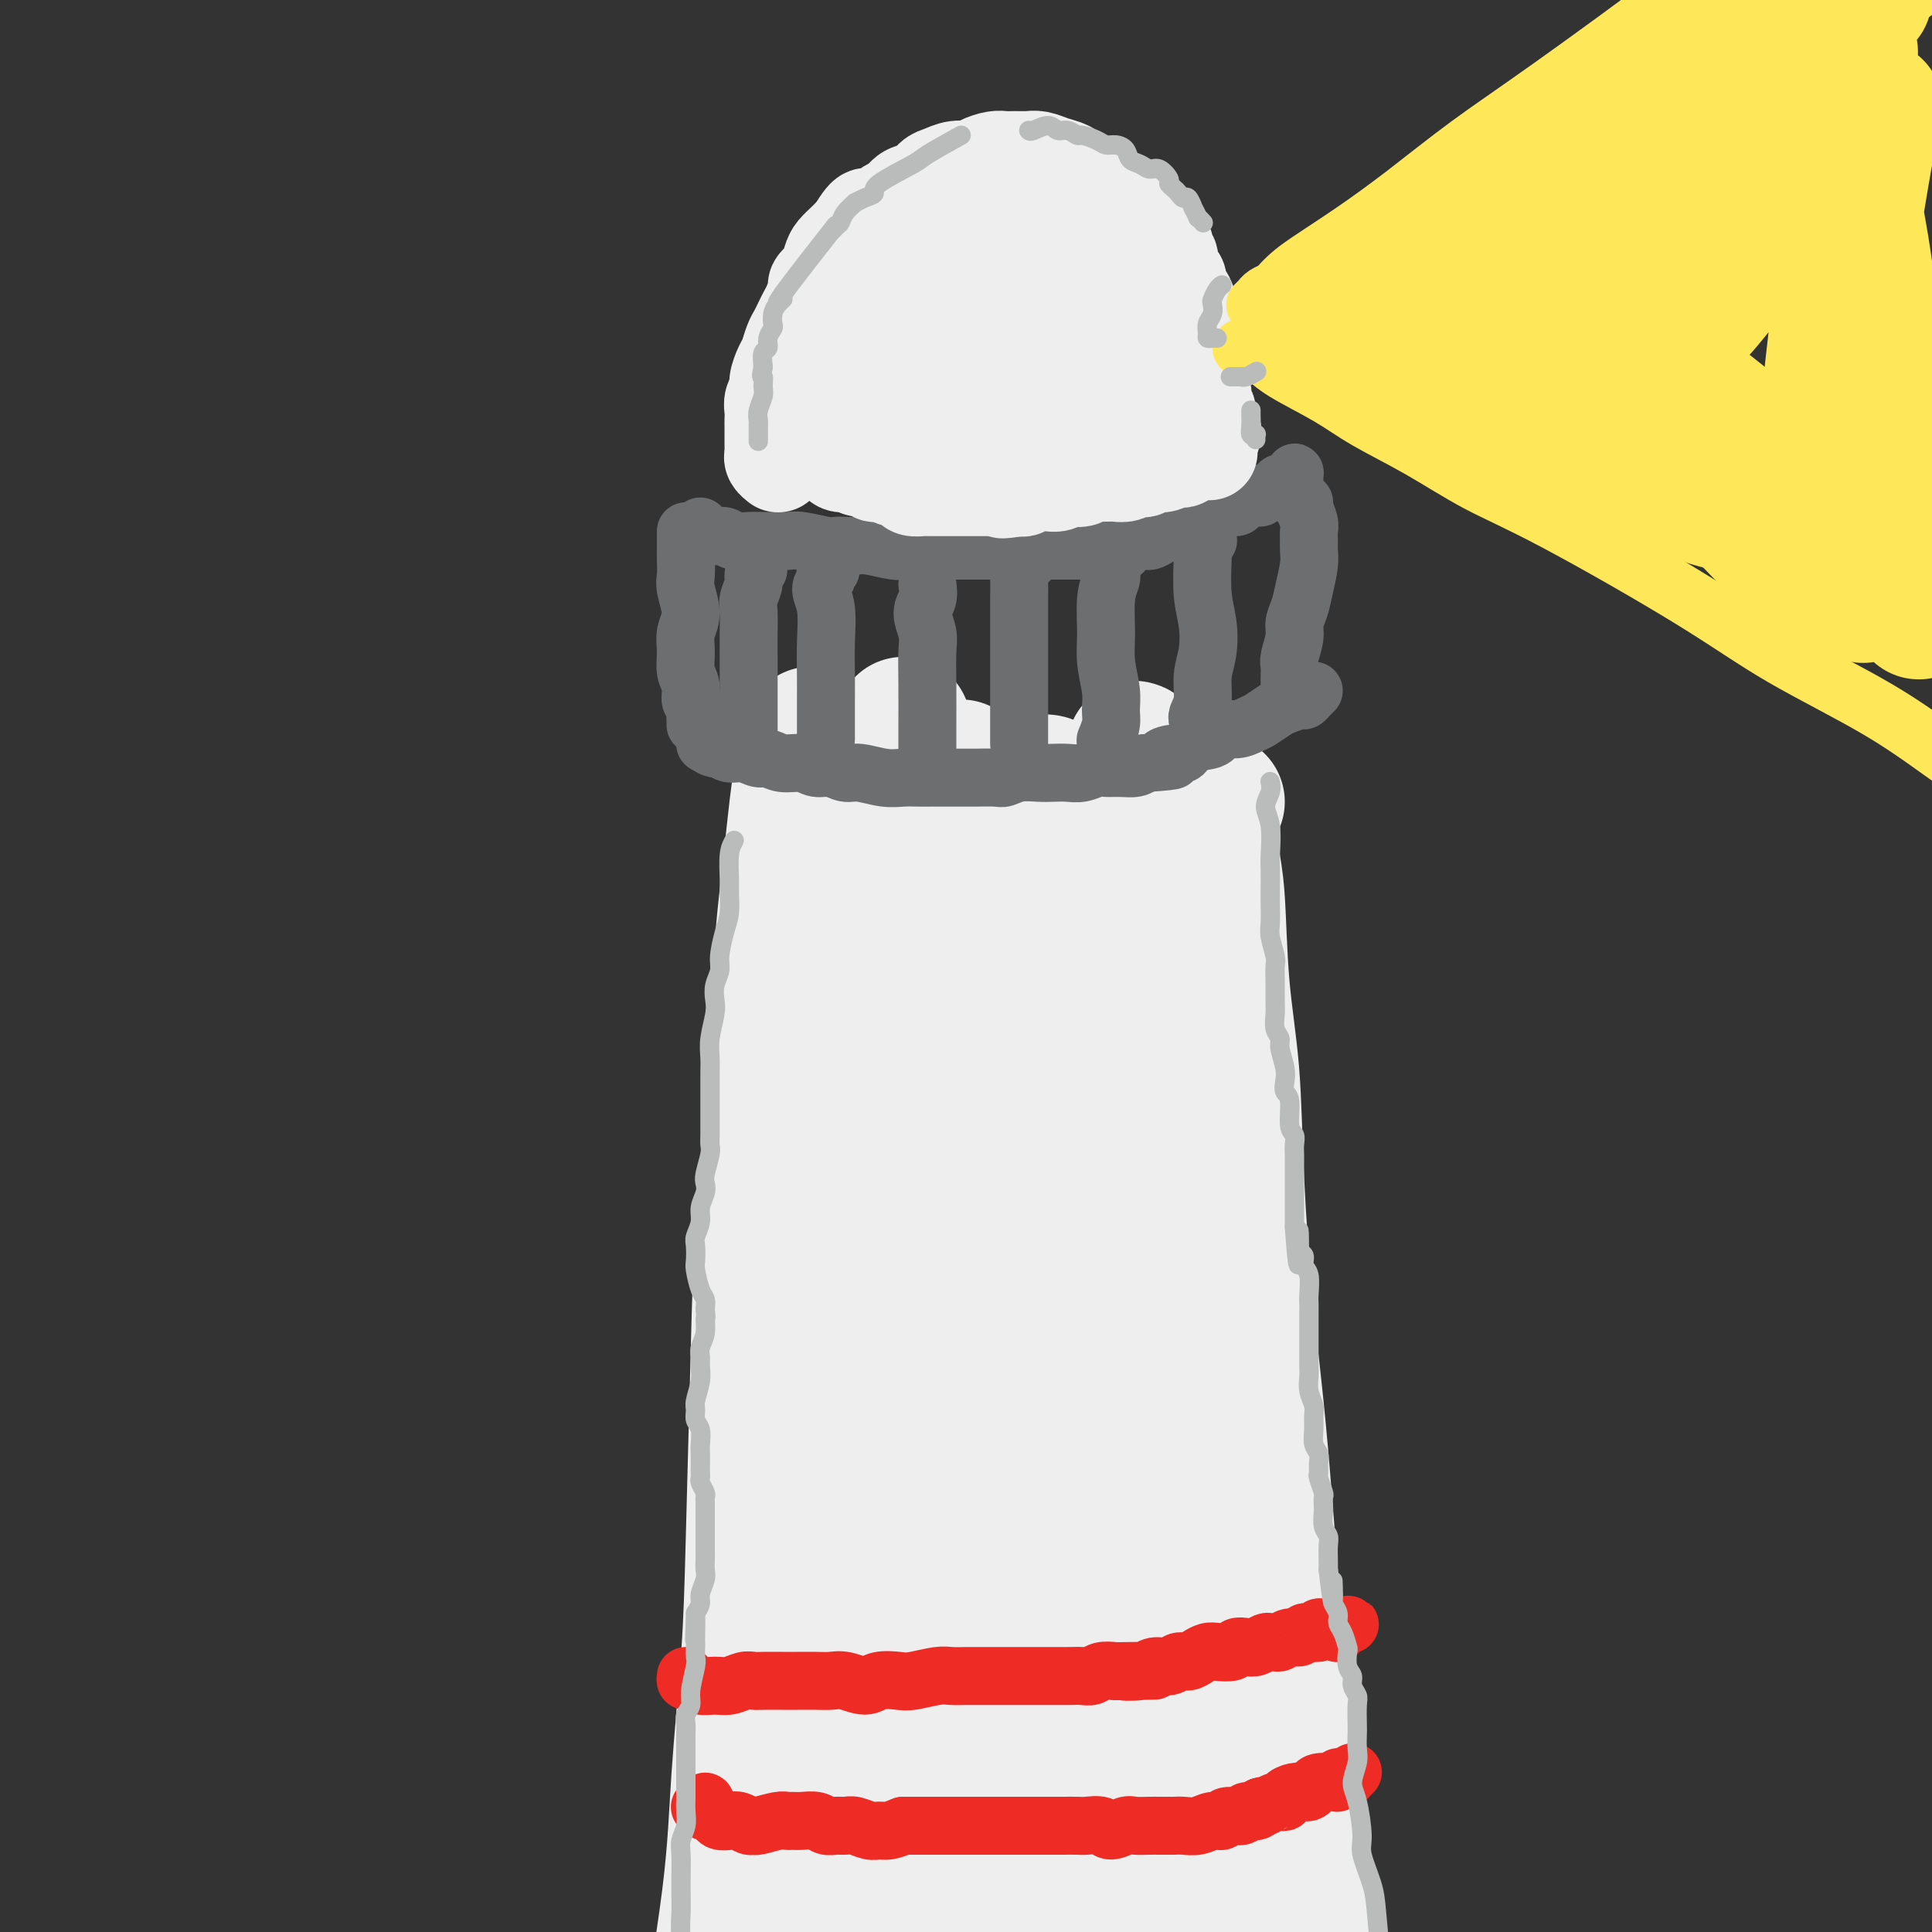 <svg viewBox='0 0 400 400' version='1.1' xmlns='http://www.w3.org/2000/svg' xmlns:xlink='http://www.w3.org/1999/xlink'><rect x="0" y="0" width="400" height="400" fill="#333333" stroke="none"/><g fill='none' stroke='#EEEEEE' stroke-width='28' stroke-linecap='round' stroke-linejoin='round'><path d='M168,152c-0.335,1.410 -0.671,2.820 -1,4c-0.329,1.180 -0.652,2.129 -1,4c-0.348,1.871 -0.722,4.663 -1,7c-0.278,2.337 -0.459,4.219 -1,9c-0.541,4.781 -1.440,12.462 -2,19c-0.560,6.538 -0.780,11.934 -1,18c-0.220,6.066 -0.439,12.804 -1,20c-0.561,7.196 -1.463,14.852 -2,22c-0.537,7.148 -0.707,13.789 -1,25c-0.293,11.211 -0.709,26.991 -1,38c-0.291,11.009 -0.458,17.246 -1,25c-0.542,7.754 -1.459,17.024 -2,25c-0.541,7.976 -0.705,14.657 -2,25c-1.295,10.343 -3.722,24.348 -5,33c-1.278,8.652 -1.407,11.950 -2,16c-0.593,4.050 -1.651,8.853 -2,12c-0.349,3.147 0.009,4.637 0,6c-0.009,1.363 -0.387,2.598 0,2c0.387,-0.598 1.539,-3.028 2,-4c0.461,-0.972 0.230,-0.486 0,0'/><path d='M187,150c-0.325,0.311 -0.649,0.621 -1,1c-0.351,0.379 -0.727,0.826 -1,2c-0.273,1.174 -0.443,3.074 -1,5c-0.557,1.926 -1.500,3.879 -2,7c-0.500,3.121 -0.555,7.411 -1,11c-0.445,3.589 -1.278,6.477 -2,14c-0.722,7.523 -1.331,19.681 -2,29c-0.669,9.319 -1.398,15.801 -2,24c-0.602,8.199 -1.075,18.117 -2,27c-0.925,8.883 -2.300,16.732 -4,31c-1.700,14.268 -3.723,34.955 -5,49c-1.277,14.045 -1.807,21.450 -2,30c-0.193,8.550 -0.049,18.247 0,27c0.049,8.753 0.003,16.563 0,23c-0.003,6.437 0.038,11.500 0,16c-0.038,4.500 -0.154,8.438 0,11c0.154,2.562 0.577,3.749 1,4c0.423,0.251 0.845,-0.432 1,-2c0.155,-1.568 0.044,-4.019 0,-5c-0.044,-0.981 -0.022,-0.490 0,0'/><path d='M199,159c-0.022,-0.157 -0.045,-0.313 0,0c0.045,0.313 0.156,1.097 0,2c-0.156,0.903 -0.579,1.925 -1,3c-0.421,1.075 -0.838,2.204 -1,5c-0.162,2.796 -0.068,7.260 0,11c0.068,3.740 0.109,6.756 0,11c-0.109,4.244 -0.369,9.715 0,16c0.369,6.285 1.367,13.384 2,20c0.633,6.616 0.901,12.751 1,25c0.099,12.249 0.028,30.614 0,43c-0.028,12.386 -0.015,18.793 0,28c0.015,9.207 0.031,21.214 0,31c-0.031,9.786 -0.109,17.350 0,31c0.109,13.650 0.407,33.386 1,46c0.593,12.614 1.483,18.105 3,25c1.517,6.895 3.661,15.193 4,18c0.339,2.807 -1.126,0.124 0,2c1.126,1.876 4.841,8.313 7,7c2.159,-1.313 2.760,-10.375 3,-14c0.240,-3.625 0.120,-1.812 0,0'/><path d='M235,155c-0.111,-0.031 -0.222,-0.061 0,0c0.222,0.061 0.778,0.214 1,1c0.222,0.786 0.111,2.207 0,4c-0.111,1.793 -0.223,3.960 0,7c0.223,3.040 0.780,6.954 1,11c0.220,4.046 0.104,8.225 0,17c-0.104,8.775 -0.197,22.146 0,33c0.197,10.854 0.682,19.189 1,29c0.318,9.811 0.469,21.096 1,33c0.531,11.904 1.443,24.426 2,36c0.557,11.574 0.759,22.201 2,38c1.241,15.799 3.522,36.772 5,51c1.478,14.228 2.155,21.712 3,30c0.845,8.288 1.859,17.379 3,25c1.141,7.621 2.411,13.771 3,17c0.589,3.229 0.498,3.536 1,5c0.502,1.464 1.597,4.087 2,4c0.403,-0.087 0.115,-2.882 0,-4c-0.115,-1.118 -0.058,-0.559 0,0'/><path d='M252,166c-0.423,0.451 -0.845,0.903 -1,1c-0.155,0.097 -0.042,-0.159 0,0c0.042,0.159 0.015,0.734 0,1c-0.015,0.266 -0.016,0.223 0,1c0.016,0.777 0.050,2.375 0,4c-0.050,1.625 -0.183,3.279 0,5c0.183,1.721 0.681,3.511 1,8c0.319,4.489 0.458,11.678 1,18c0.542,6.322 1.488,11.777 2,18c0.512,6.223 0.589,13.212 1,22c0.411,8.788 1.155,19.374 2,28c0.845,8.626 1.791,15.293 3,29c1.209,13.707 2.680,34.454 4,49c1.320,14.546 2.488,22.889 4,33c1.512,10.111 3.369,21.988 5,32c1.631,10.012 3.037,18.158 5,31c1.963,12.842 4.484,30.382 6,41c1.516,10.618 2.028,14.316 3,19c0.972,4.684 2.404,10.355 3,13c0.596,2.645 0.356,2.266 0,2c-0.356,-0.266 -0.827,-0.418 -1,-1c-0.173,-0.582 -0.050,-1.595 0,-2c0.050,-0.405 0.025,-0.203 0,0'/><path d='M217,162c-0.419,-0.098 -0.837,-0.196 -1,0c-0.163,0.196 -0.069,0.684 0,1c0.069,0.316 0.113,0.458 0,1c-0.113,0.542 -0.381,1.483 0,5c0.381,3.517 1.413,9.611 2,15c0.587,5.389 0.729,10.072 1,17c0.271,6.928 0.672,16.102 1,24c0.328,7.898 0.584,14.521 1,28c0.416,13.479 0.992,33.814 1,49c0.008,15.186 -0.553,25.223 -1,38c-0.447,12.777 -0.781,28.295 -1,42c-0.219,13.705 -0.324,25.597 0,39c0.324,13.403 1.075,28.315 2,40c0.925,11.685 2.024,20.142 3,26c0.976,5.858 1.831,9.117 2,11c0.169,1.883 -0.346,2.391 0,2c0.346,-0.391 1.555,-1.682 2,-4c0.445,-2.318 0.127,-5.662 0,-7c-0.127,-1.338 -0.064,-0.669 0,0'/><path d='M217,182c-1.061,0.010 -2.123,0.020 -3,1c-0.877,0.980 -1.570,2.931 -2,6c-0.430,3.069 -0.598,7.256 -1,11c-0.402,3.744 -1.040,7.047 -2,16c-0.960,8.953 -2.243,23.558 -3,36c-0.757,12.442 -0.990,22.720 -1,35c-0.010,12.280 0.201,26.561 0,40c-0.201,13.439 -0.814,26.037 -1,41c-0.186,14.963 0.055,32.291 0,47c-0.055,14.709 -0.407,26.801 0,36c0.407,9.199 1.573,15.507 2,18c0.427,2.493 0.115,1.171 0,2c-0.115,0.829 -0.033,3.808 0,5c0.033,1.192 0.016,0.596 0,0'/><path d='M196,237c-0.567,1.323 -1.134,2.646 -2,5c-0.866,2.354 -2.030,5.738 -3,10c-0.970,4.262 -1.745,9.401 -3,16c-1.255,6.599 -2.992,14.657 -4,22c-1.008,7.343 -1.289,13.971 -2,28c-0.711,14.029 -1.852,35.457 -2,51c-0.148,15.543 0.696,25.199 1,35c0.304,9.801 0.067,19.746 0,28c-0.067,8.254 0.034,14.817 0,20c-0.034,5.183 -0.205,8.987 0,12c0.205,3.013 0.786,5.234 1,5c0.214,-0.234 0.061,-2.924 0,-4c-0.061,-1.076 -0.031,-0.538 0,0'/><path d='M182,289c0.010,1.193 0.019,2.386 0,5c-0.019,2.614 -0.068,6.649 0,13c0.068,6.351 0.252,15.019 0,24c-0.252,8.981 -0.939,18.275 -1,35c-0.061,16.725 0.506,40.879 1,57c0.494,16.121 0.916,24.208 1,28c0.084,3.792 -0.170,3.290 0,6c0.170,2.710 0.763,8.631 1,11c0.237,2.369 0.119,1.184 0,0'/></g>
<g fill='none' stroke='#EE2B24' stroke-width='12' stroke-linecap='round' stroke-linejoin='round'><path d='M145,374c0.030,-0.036 0.061,-0.073 0,0c-0.061,0.073 -0.213,0.254 0,0c0.213,-0.254 0.792,-0.945 1,-1c0.208,-0.055 0.045,0.524 0,1c-0.045,0.476 0.029,0.849 0,1c-0.029,0.151 -0.159,0.079 0,0c0.159,-0.079 0.609,-0.166 1,0c0.391,0.166 0.724,0.584 1,1c0.276,0.416 0.494,0.829 1,1c0.506,0.171 1.299,0.099 2,0c0.701,-0.099 1.311,-0.227 2,0c0.689,0.227 1.456,0.807 2,1c0.544,0.193 0.866,-0.001 1,0c0.134,0.001 0.079,0.197 1,0c0.921,-0.197 2.817,-0.786 4,-1c1.183,-0.214 1.654,-0.054 2,0c0.346,0.054 0.568,0.000 1,0c0.432,-0.000 1.075,0.053 2,0c0.925,-0.053 2.134,-0.211 3,0c0.866,0.211 1.391,0.793 2,1c0.609,0.207 1.304,0.041 2,0c0.696,-0.041 1.393,0.042 2,0c0.607,-0.042 1.124,-0.210 2,0c0.876,0.210 2.111,0.799 3,1c0.889,0.201 1.432,0.016 2,0c0.568,-0.016 1.162,0.138 2,0c0.838,-0.138 1.919,-0.569 3,-1'/><path d='M187,378c5.755,-0.000 4.144,-0.000 4,0c-0.144,0.000 1.180,0.000 2,0c0.820,-0.000 1.136,-0.000 2,0c0.864,0.000 2.277,0.000 3,0c0.723,-0.000 0.758,-0.000 2,0c1.242,0.000 3.691,0.000 5,0c1.309,-0.000 1.476,-0.000 2,0c0.524,0.000 1.403,0.000 2,0c0.597,-0.000 0.912,-0.000 2,0c1.088,0.000 2.948,0.000 4,0c1.052,-0.000 1.297,-0.001 2,0c0.703,0.001 1.864,0.005 3,0c1.136,-0.005 2.248,-0.019 3,0c0.752,0.019 1.145,0.072 2,0c0.855,-0.072 2.172,-0.268 3,0c0.828,0.268 1.166,1.000 2,1c0.834,-0.000 2.164,-0.732 3,-1c0.836,-0.268 1.179,-0.072 2,0c0.821,0.072 2.120,0.019 3,0c0.880,-0.019 1.341,-0.004 2,0c0.659,0.004 1.517,-0.003 2,0c0.483,0.003 0.592,0.016 1,0c0.408,-0.016 1.115,-0.061 2,0c0.885,0.061 1.947,0.228 3,0c1.053,-0.228 2.098,-0.850 3,-1c0.902,-0.150 1.660,0.171 2,0c0.340,-0.171 0.262,-0.833 1,-1c0.738,-0.167 2.290,0.161 3,0c0.710,-0.161 0.576,-0.813 1,-1c0.424,-0.187 1.407,0.089 2,0c0.593,-0.089 0.797,-0.545 1,-1'/><path d='M261,374c2.128,-0.559 0.947,0.044 1,0c0.053,-0.044 1.340,-0.733 2,-1c0.660,-0.267 0.691,-0.110 1,0c0.309,0.110 0.895,0.174 1,0c0.105,-0.174 -0.270,-0.585 0,-1c0.270,-0.415 1.184,-0.833 2,-1c0.816,-0.167 1.535,-0.084 2,0c0.465,0.084 0.675,0.167 1,0c0.325,-0.167 0.766,-0.584 1,-1c0.234,-0.416 0.262,-0.829 1,-1c0.738,-0.171 2.188,-0.099 3,0c0.812,0.099 0.987,0.224 1,0c0.013,-0.224 -0.136,-0.796 0,-1c0.136,-0.204 0.558,-0.041 1,0c0.442,0.041 0.903,-0.042 1,0c0.097,0.042 -0.170,0.207 0,0c0.170,-0.207 0.776,-0.787 1,-1c0.224,-0.213 0.064,-0.061 0,0c-0.064,0.061 -0.032,0.030 0,0'/><path d='M142,347c-0.072,0.454 -0.144,0.907 0,1c0.144,0.093 0.503,-0.175 1,0c0.497,0.175 1.131,0.793 2,1c0.869,0.207 1.974,0.003 3,0c1.026,-0.003 1.972,0.195 3,0c1.028,-0.195 2.136,-0.784 3,-1c0.864,-0.216 1.484,-0.058 2,0c0.516,0.058 0.928,0.016 2,0c1.072,-0.016 2.803,-0.006 4,0c1.197,0.006 1.861,0.006 3,0c1.139,-0.006 2.754,-0.019 4,0c1.246,0.019 2.123,0.072 3,0c0.877,-0.072 1.755,-0.267 3,0c1.245,0.267 2.858,0.996 4,1c1.142,0.004 1.814,-0.717 3,-1c1.186,-0.283 2.887,-0.128 4,0c1.113,0.128 1.637,0.231 3,0c1.363,-0.231 3.566,-0.794 5,-1c1.434,-0.206 2.100,-0.055 3,0c0.900,0.055 2.036,0.015 3,0c0.964,-0.015 1.757,-0.004 3,0c1.243,0.004 2.935,0.001 4,0c1.065,-0.001 1.503,-0.000 2,0c0.497,0.000 1.053,-0.000 2,0c0.947,0.000 2.284,0.001 3,0c0.716,-0.001 0.810,-0.004 2,0c1.190,0.004 3.476,0.015 5,0c1.524,-0.015 2.285,-0.056 3,0c0.715,0.056 1.385,0.207 2,0c0.615,-0.207 1.176,-0.774 2,-1c0.824,-0.226 1.912,-0.113 3,0'/><path d='M231,346c14.364,-0.172 5.774,-0.103 3,0c-2.774,0.103 0.268,0.238 2,0c1.732,-0.238 2.155,-0.851 3,-1c0.845,-0.149 2.114,0.167 3,0c0.886,-0.167 1.391,-0.815 2,-1c0.609,-0.185 1.323,0.095 2,0c0.677,-0.095 1.318,-0.565 2,-1c0.682,-0.435 1.404,-0.835 2,-1c0.596,-0.165 1.065,-0.096 2,0c0.935,0.096 2.334,0.218 3,0c0.666,-0.218 0.598,-0.776 1,-1c0.402,-0.224 1.274,-0.113 2,0c0.726,0.113 1.307,0.227 2,0c0.693,-0.227 1.498,-0.797 2,-1c0.502,-0.203 0.702,-0.039 1,0c0.298,0.039 0.696,-0.046 1,0c0.304,0.046 0.515,0.222 1,0c0.485,-0.222 1.244,-0.844 2,-1c0.756,-0.156 1.508,0.154 2,0c0.492,-0.154 0.724,-0.772 1,-1c0.276,-0.228 0.595,-0.065 1,0c0.405,0.065 0.896,0.031 1,0c0.104,-0.031 -0.179,-0.061 0,0c0.179,0.061 0.819,0.212 1,0c0.181,-0.212 -0.096,-0.789 0,-1c0.096,-0.211 0.564,-0.057 1,0c0.436,0.057 0.838,0.015 1,0c0.162,-0.015 0.082,-0.004 0,0c-0.082,0.004 -0.166,0.001 0,0c0.166,-0.001 0.583,-0.001 1,0'/><path d='M276,337c6.901,-1.376 1.654,-0.317 0,0c-1.654,0.317 0.285,-0.107 1,0c0.715,0.107 0.204,0.745 0,1c-0.204,0.255 -0.102,0.128 0,0'/></g>
<g fill='none' stroke='#6D6E70' stroke-width='12' stroke-linecap='round' stroke-linejoin='round'><path d='M142,110c0.000,0.359 0.000,0.719 0,1c-0.000,0.281 -0.001,0.485 0,1c0.001,0.515 0.005,1.341 0,2c-0.005,0.659 -0.019,1.151 0,2c0.019,0.849 0.072,2.053 0,3c-0.072,0.947 -0.269,1.636 0,3c0.269,1.364 1.004,3.404 1,5c-0.004,1.596 -0.748,2.750 -1,4c-0.252,1.250 -0.011,2.596 0,4c0.011,1.404 -0.207,2.866 0,4c0.207,1.134 0.840,1.939 1,3c0.160,1.061 -0.153,2.379 0,3c0.153,0.621 0.773,0.545 1,1c0.227,0.455 0.061,1.442 0,2c-0.061,0.558 -0.016,0.686 0,1c0.016,0.314 0.004,0.815 0,1c-0.004,0.185 -0.001,0.053 0,0c0.001,-0.053 0.001,-0.026 0,0'/><path d='M146,154c0.774,0.455 1.548,0.911 2,1c0.452,0.089 0.582,-0.187 1,0c0.418,0.187 1.125,0.839 2,1c0.875,0.161 1.918,-0.168 3,0c1.082,0.168 2.204,0.834 3,1c0.796,0.166 1.266,-0.167 2,0c0.734,0.167 1.733,0.833 3,1c1.267,0.167 2.802,-0.167 4,0c1.198,0.167 2.060,0.833 3,1c0.940,0.167 1.959,-0.165 3,0c1.041,0.165 2.103,0.829 3,1c0.897,0.171 1.630,-0.150 3,0c1.370,0.150 3.379,0.772 5,1c1.621,0.228 2.855,0.061 4,0c1.145,-0.061 2.201,-0.017 3,0c0.799,0.017 1.340,0.005 3,0c1.660,-0.005 4.439,-0.005 6,0c1.561,0.005 1.905,0.015 3,0c1.095,-0.015 2.939,-0.057 4,0c1.061,0.057 1.337,0.211 2,0c0.663,-0.211 1.713,-0.788 3,-1c1.287,-0.212 2.810,-0.061 4,0c1.190,0.061 2.047,0.030 3,0c0.953,-0.030 2.001,-0.061 3,0c0.999,0.061 1.948,0.213 3,0c1.052,-0.213 2.207,-0.792 3,-1c0.793,-0.208 1.223,-0.045 2,0c0.777,0.045 1.902,-0.026 3,0c1.098,0.026 2.171,0.150 3,0c0.829,-0.150 1.415,-0.575 2,-1'/><path d='M237,158c9.166,-0.622 5.083,-0.676 4,-1c-1.083,-0.324 0.836,-0.918 2,-1c1.164,-0.082 1.574,0.347 2,0c0.426,-0.347 0.866,-1.469 2,-2c1.134,-0.531 2.960,-0.470 4,-1c1.040,-0.530 1.294,-1.651 2,-2c0.706,-0.349 1.864,0.076 3,0c1.136,-0.076 2.248,-0.651 3,-1c0.752,-0.349 1.143,-0.471 2,-1c0.857,-0.529 2.180,-1.465 3,-2c0.820,-0.535 1.138,-0.669 2,-1c0.862,-0.331 2.270,-0.859 3,-1c0.730,-0.141 0.783,0.107 1,0c0.217,-0.107 0.597,-0.567 1,-1c0.403,-0.433 0.829,-0.838 1,-1c0.171,-0.162 0.085,-0.081 0,0'/><path d='M145,109c0.246,0.301 0.492,0.603 1,1c0.508,0.397 1.280,0.891 2,1c0.720,0.109 1.390,-0.167 2,0c0.610,0.167 1.160,0.777 2,1c0.840,0.223 1.969,0.059 3,0c1.031,-0.059 1.964,-0.012 3,0c1.036,0.012 2.175,-0.011 3,0c0.825,0.011 1.337,0.055 2,0c0.663,-0.055 1.476,-0.211 3,0c1.524,0.211 3.760,0.788 5,1c1.240,0.212 1.483,0.061 2,0c0.517,-0.061 1.307,-0.030 2,0c0.693,0.030 1.287,0.061 2,0c0.713,-0.061 1.544,-0.212 3,0c1.456,0.212 3.536,0.789 5,1c1.464,0.211 2.310,0.057 3,0c0.690,-0.057 1.223,-0.015 2,0c0.777,0.015 1.798,0.004 3,0c1.202,-0.004 2.586,-0.001 4,0c1.414,0.001 2.857,0.000 4,0c1.143,-0.000 1.986,-0.000 3,0c1.014,0.000 2.200,0.000 3,0c0.800,-0.000 1.214,-0.000 2,0c0.786,0.000 1.943,0.000 3,0c1.057,-0.000 2.012,-0.000 3,0c0.988,0.000 2.007,0.000 3,0c0.993,-0.000 1.960,-0.000 3,0c1.040,0.000 2.154,0.000 3,0c0.846,-0.000 1.423,-0.000 2,0'/><path d='M226,114c11.817,0.375 4.359,0.311 2,0c-2.359,-0.311 0.380,-0.871 2,-1c1.620,-0.129 2.123,0.173 3,0c0.877,-0.173 2.130,-0.820 3,-1c0.870,-0.180 1.356,0.106 2,0c0.644,-0.106 1.446,-0.606 2,-1c0.554,-0.394 0.859,-0.683 2,-1c1.141,-0.317 3.119,-0.663 4,-1c0.881,-0.337 0.664,-0.664 1,-1c0.336,-0.336 1.226,-0.681 2,-1c0.774,-0.319 1.433,-0.611 2,-1c0.567,-0.389 1.041,-0.874 2,-1c0.959,-0.126 2.403,0.107 3,0c0.597,-0.107 0.349,-0.553 1,-1c0.651,-0.447 2.202,-0.894 3,-1c0.798,-0.106 0.844,0.130 1,0c0.156,-0.130 0.423,-0.626 1,-1c0.577,-0.374 1.465,-0.625 2,-1c0.535,-0.375 0.718,-0.872 1,-1c0.282,-0.128 0.664,0.113 1,0c0.336,-0.113 0.626,-0.580 1,-1c0.374,-0.420 0.832,-0.792 1,-1c0.168,-0.208 0.045,-0.252 0,0c-0.045,0.252 -0.012,0.799 0,1c0.012,0.201 0.003,0.058 0,0c-0.003,-0.058 -0.002,-0.029 0,0'/><path d='M269,104c0.453,-0.035 0.906,-0.070 1,0c0.094,0.070 -0.171,0.245 0,1c0.171,0.755 0.779,2.090 1,3c0.221,0.910 0.056,1.394 0,2c-0.056,0.606 -0.004,1.334 0,2c0.004,0.666 -0.042,1.270 0,2c0.042,0.730 0.170,1.587 0,3c-0.170,1.413 -0.638,3.383 -1,5c-0.362,1.617 -0.619,2.880 -1,4c-0.381,1.120 -0.887,2.096 -1,3c-0.113,0.904 0.166,1.735 0,3c-0.166,1.265 -0.776,2.965 -1,4c-0.224,1.035 -0.060,1.405 0,2c0.060,0.595 0.016,1.413 0,2c-0.016,0.587 -0.004,0.941 0,1c0.004,0.059 0.001,-0.176 0,0c-0.001,0.176 -0.000,0.765 0,1c0.000,0.235 0.000,0.118 0,0'/><path d='M250,112c0.113,-0.087 0.225,-0.173 0,0c-0.225,0.173 -0.789,0.606 -1,1c-0.211,0.394 -0.070,0.747 0,1c0.070,0.253 0.067,0.404 0,2c-0.067,1.596 -0.199,4.636 0,7c0.199,2.364 0.729,4.051 1,6c0.271,1.949 0.283,4.158 0,6c-0.283,1.842 -0.860,3.317 -1,5c-0.140,1.683 0.159,3.575 0,5c-0.159,1.425 -0.775,2.382 -1,3c-0.225,0.618 -0.061,0.897 0,1c0.061,0.103 0.017,0.029 0,0c-0.017,-0.029 -0.009,-0.015 0,0'/><path d='M230,118c0.008,-0.103 0.017,-0.206 0,0c-0.017,0.206 -0.058,0.720 0,1c0.058,0.280 0.216,0.325 0,1c-0.216,0.675 -0.804,1.980 -1,4c-0.196,2.020 0.001,4.756 0,7c-0.001,2.244 -0.200,3.996 0,6c0.200,2.004 0.800,4.260 1,6c0.200,1.740 0.001,2.963 0,4c-0.001,1.037 0.196,1.886 0,3c-0.196,1.114 -0.783,2.492 -1,3c-0.217,0.508 -0.062,0.145 0,0c0.062,-0.145 0.031,-0.073 0,0'/><path d='M213,116c-0.022,0.141 -0.044,0.281 0,0c0.044,-0.281 0.155,-0.984 0,-1c-0.155,-0.016 -0.578,0.655 -1,1c-0.422,0.345 -0.845,0.366 -1,1c-0.155,0.634 -0.041,1.883 0,3c0.041,1.117 0.011,2.102 0,4c-0.011,1.898 -0.003,4.709 0,7c0.003,2.291 0.001,4.062 0,6c-0.001,1.938 -0.000,4.043 0,6c0.000,1.957 0.000,3.768 0,5c-0.000,1.232 -0.000,1.887 0,3c0.000,1.113 0.000,2.684 0,3c-0.000,0.316 -0.000,-0.624 0,-1c0.000,-0.376 0.000,-0.188 0,0'/><path d='M192,121c0.144,1.028 0.287,2.056 0,3c-0.287,0.944 -1.005,1.804 -1,3c0.005,1.196 0.733,2.728 1,4c0.267,1.272 0.071,2.285 0,4c-0.071,1.715 -0.019,4.134 0,7c0.019,2.866 0.005,6.180 0,8c-0.005,1.820 -0.001,2.148 0,3c0.001,0.852 0.000,2.229 0,3c-0.000,0.771 -0.000,0.934 0,1c0.000,0.066 0.000,0.033 0,0'/><path d='M172,118c-0.412,-0.094 -0.825,-0.187 -1,0c-0.175,0.187 -0.114,0.655 0,1c0.114,0.345 0.279,0.566 0,1c-0.279,0.434 -1.003,1.081 -1,2c0.003,0.919 0.733,2.111 1,4c0.267,1.889 0.072,4.474 0,7c-0.072,2.526 -0.019,4.992 0,7c0.019,2.008 0.005,3.557 0,5c-0.005,1.443 -0.001,2.779 0,4c0.001,1.221 0.000,2.327 0,3c-0.000,0.673 -0.000,0.912 0,1c0.000,0.088 0.000,0.025 0,0c-0.000,-0.025 -0.000,-0.013 0,0'/><path d='M157,118c-0.453,0.270 -0.906,0.539 -1,1c-0.094,0.461 0.171,1.112 0,2c-0.171,0.888 -0.778,2.012 -1,3c-0.222,0.988 -0.060,1.839 0,3c0.060,1.161 0.016,2.633 0,4c-0.016,1.367 -0.004,2.631 0,5c0.004,2.369 0.001,5.844 0,8c-0.001,2.156 -0.000,2.995 0,4c0.000,1.005 0.000,2.178 0,3c-0.000,0.822 -0.000,1.292 0,2c0.000,0.708 0.000,1.652 0,2c-0.000,0.348 -0.000,0.099 0,0c0.000,-0.099 0.000,-0.050 0,0'/></g>
<g fill='none' stroke='#EEEEEE' stroke-width='20' stroke-linecap='round' stroke-linejoin='round'><path d='M161,96c0.008,0.006 0.016,0.013 0,0c-0.016,-0.013 -0.057,-0.045 0,0c0.057,0.045 0.211,0.168 0,0c-0.211,-0.168 -0.789,-0.625 -1,-1c-0.211,-0.375 -0.057,-0.668 0,-1c0.057,-0.332 0.015,-0.704 0,-1c-0.015,-0.296 -0.004,-0.516 0,-1c0.004,-0.484 -0.000,-1.232 0,-2c0.000,-0.768 0.004,-1.557 0,-2c-0.004,-0.443 -0.016,-0.540 0,-1c0.016,-0.460 0.060,-1.282 0,-2c-0.060,-0.718 -0.223,-1.332 0,-2c0.223,-0.668 0.833,-1.390 1,-2c0.167,-0.610 -0.110,-1.108 0,-2c0.110,-0.892 0.607,-2.178 1,-3c0.393,-0.822 0.683,-1.179 1,-2c0.317,-0.821 0.662,-2.105 1,-3c0.338,-0.895 0.669,-1.399 1,-2c0.331,-0.601 0.662,-1.299 1,-2c0.338,-0.701 0.682,-1.407 1,-2c0.318,-0.593 0.610,-1.074 1,-2c0.390,-0.926 0.878,-2.296 1,-3c0.122,-0.704 -0.123,-0.741 0,-1c0.123,-0.259 0.613,-0.741 1,-1c0.387,-0.259 0.670,-0.296 1,-1c0.330,-0.704 0.707,-2.075 1,-3c0.293,-0.925 0.502,-1.403 1,-2c0.498,-0.597 1.285,-1.313 2,-2c0.715,-0.687 1.357,-1.343 2,-2'/><path d='M177,48c3.059,-5.218 2.705,-2.764 3,-2c0.295,0.764 1.237,-0.161 2,-1c0.763,-0.839 1.345,-1.591 2,-2c0.655,-0.409 1.382,-0.477 2,-1c0.618,-0.523 1.127,-1.503 2,-2c0.873,-0.497 2.111,-0.511 3,-1c0.889,-0.489 1.430,-1.454 2,-2c0.570,-0.546 1.167,-0.672 2,-1c0.833,-0.328 1.900,-0.858 3,-1c1.100,-0.142 2.234,0.106 3,0c0.766,-0.106 1.165,-0.564 2,-1c0.835,-0.436 2.107,-0.849 3,-1c0.893,-0.151 1.407,-0.041 2,0c0.593,0.041 1.263,0.014 2,0c0.737,-0.014 1.539,-0.015 2,0c0.461,0.015 0.581,0.045 1,0c0.419,-0.045 1.137,-0.167 2,0c0.863,0.167 1.870,0.622 3,1c1.130,0.378 2.382,0.677 3,1c0.618,0.323 0.602,0.669 1,1c0.398,0.331 1.209,0.647 2,1c0.791,0.353 1.560,0.743 2,1c0.440,0.257 0.551,0.382 1,1c0.449,0.618 1.236,1.729 2,2c0.764,0.271 1.504,-0.297 2,0c0.496,0.297 0.749,1.459 1,2c0.251,0.541 0.501,0.460 1,1c0.499,0.540 1.247,1.701 2,2c0.753,0.299 1.510,-0.266 2,0c0.490,0.266 0.711,1.362 1,2c0.289,0.638 0.644,0.819 1,1'/><path d='M239,49c4.124,2.831 1.435,1.909 1,2c-0.435,0.091 1.385,1.194 2,2c0.615,0.806 0.024,1.314 0,2c-0.024,0.686 0.519,1.548 1,2c0.481,0.452 0.899,0.492 1,1c0.101,0.508 -0.116,1.483 0,2c0.116,0.517 0.566,0.575 1,1c0.434,0.425 0.852,1.216 1,2c0.148,0.784 0.024,1.562 0,2c-0.024,0.438 0.050,0.537 0,1c-0.050,0.463 -0.224,1.289 0,2c0.224,0.711 0.845,1.308 1,2c0.155,0.692 -0.155,1.481 0,2c0.155,0.519 0.774,0.769 1,1c0.226,0.231 0.060,0.442 0,1c-0.060,0.558 -0.012,1.463 0,2c0.012,0.537 -0.011,0.708 0,1c0.011,0.292 0.054,0.707 0,1c-0.054,0.293 -0.207,0.463 0,1c0.207,0.537 0.773,1.439 1,2c0.227,0.561 0.113,0.780 0,1c-0.113,0.220 -0.226,0.440 0,1c0.226,0.560 0.792,1.461 1,2c0.208,0.539 0.059,0.718 0,1c-0.059,0.282 -0.029,0.668 0,1c0.029,0.332 0.057,0.610 0,1c-0.057,0.390 -0.197,0.892 0,1c0.197,0.108 0.733,-0.177 1,0c0.267,0.177 0.264,0.817 0,1c-0.264,0.183 -0.790,-0.091 -1,0c-0.210,0.091 -0.105,0.545 0,1'/><path d='M250,91c0.662,4.555 0.318,1.943 0,1c-0.318,-0.943 -0.610,-0.215 -1,0c-0.390,0.215 -0.878,-0.082 -1,0c-0.122,0.082 0.122,0.544 0,1c-0.122,0.456 -0.609,0.906 -1,1c-0.391,0.094 -0.685,-0.167 -1,0c-0.315,0.167 -0.651,0.763 -1,1c-0.349,0.237 -0.709,0.115 -1,0c-0.291,-0.115 -0.512,-0.223 -1,0c-0.488,0.223 -1.244,0.778 -2,1c-0.756,0.222 -1.511,0.111 -2,0c-0.489,-0.111 -0.711,-0.222 -1,0c-0.289,0.222 -0.644,0.777 -1,1c-0.356,0.223 -0.712,0.112 -1,0c-0.288,-0.112 -0.509,-0.226 -1,0c-0.491,0.226 -1.252,0.793 -2,1c-0.748,0.207 -1.482,0.054 -2,0c-0.518,-0.054 -0.820,-0.011 -1,0c-0.180,0.011 -0.237,-0.011 -1,0c-0.763,0.011 -2.231,0.054 -3,0c-0.769,-0.054 -0.839,-0.207 -1,0c-0.161,0.207 -0.413,0.773 -1,1c-0.587,0.227 -1.509,0.113 -2,0c-0.491,-0.113 -0.551,-0.226 -1,0c-0.449,0.226 -1.286,0.792 -2,1c-0.714,0.208 -1.305,0.060 -2,0c-0.695,-0.060 -1.496,-0.030 -2,0c-0.504,0.030 -0.712,0.060 -1,0c-0.288,-0.060 -0.654,-0.208 -1,0c-0.346,0.208 -0.670,0.774 -1,1c-0.330,0.226 -0.665,0.113 -1,0'/><path d='M211,101c-5.657,0.928 -2.800,0.249 -2,0c0.800,-0.249 -0.457,-0.067 -1,0c-0.543,0.067 -0.372,0.018 -1,0c-0.628,-0.018 -2.056,-0.005 -3,0c-0.944,0.005 -1.404,0.001 -2,0c-0.596,-0.001 -1.329,-0.000 -2,0c-0.671,0.000 -1.279,0.000 -2,0c-0.721,-0.000 -1.554,-0.000 -2,0c-0.446,0.000 -0.505,0.001 -1,0c-0.495,-0.001 -1.427,-0.003 -2,0c-0.573,0.003 -0.788,0.011 -1,0c-0.212,-0.011 -0.423,-0.040 -1,0c-0.577,0.040 -1.520,0.151 -2,0c-0.480,-0.151 -0.496,-0.562 -1,-1c-0.504,-0.438 -1.497,-0.901 -2,-1c-0.503,-0.099 -0.515,0.166 -1,0c-0.485,-0.166 -1.442,-0.761 -2,-1c-0.558,-0.239 -0.717,-0.120 -1,0c-0.283,0.120 -0.692,0.242 -1,0c-0.308,-0.242 -0.516,-0.849 -1,-1c-0.484,-0.151 -1.243,0.154 -2,0c-0.757,-0.154 -1.513,-0.765 -2,-1c-0.487,-0.235 -0.705,-0.092 -1,0c-0.295,0.092 -0.669,0.135 -1,0c-0.331,-0.135 -0.621,-0.448 -1,-1c-0.379,-0.552 -0.848,-1.343 -1,-2c-0.152,-0.657 0.012,-1.179 0,-2c-0.012,-0.821 -0.199,-1.942 0,-3c0.199,-1.058 0.784,-2.054 1,-3c0.216,-0.946 0.062,-1.842 1,-4c0.938,-2.158 2.969,-5.579 5,-9'/><path d='M179,72c2.039,-3.770 3.635,-5.195 5,-7c1.365,-1.805 2.498,-3.990 4,-6c1.502,-2.010 3.372,-3.846 5,-6c1.628,-2.154 3.013,-4.627 4,-6c0.987,-1.373 1.576,-1.646 2,-2c0.424,-0.354 0.682,-0.791 1,-1c0.318,-0.209 0.694,-0.192 1,0c0.306,0.192 0.541,0.558 0,2c-0.541,1.442 -1.858,3.960 -3,6c-1.142,2.040 -2.108,3.603 -3,6c-0.892,2.397 -1.710,5.627 -3,8c-1.290,2.373 -3.052,3.890 -4,6c-0.948,2.110 -1.082,4.814 -1,6c0.082,1.186 0.379,0.854 1,0c0.621,-0.854 1.567,-2.232 3,-4c1.433,-1.768 3.354,-3.927 5,-6c1.646,-2.073 3.017,-4.060 5,-7c1.983,-2.940 4.576,-6.832 6,-9c1.424,-2.168 1.677,-2.613 2,-3c0.323,-0.387 0.716,-0.718 1,-1c0.284,-0.282 0.459,-0.516 -1,2c-1.459,2.516 -4.552,7.782 -7,12c-2.448,4.218 -4.252,7.388 -6,11c-1.748,3.612 -3.440,7.668 -5,10c-1.560,2.332 -2.989,2.942 -4,4c-1.011,1.058 -1.606,2.564 -1,2c0.606,-0.564 2.411,-3.198 4,-6c1.589,-2.802 2.962,-5.772 5,-9c2.038,-3.228 4.741,-6.715 7,-10c2.259,-3.285 4.074,-6.367 6,-9c1.926,-2.633 3.963,-4.816 6,-7'/><path d='M214,48c4.468,-6.222 2.137,-2.278 1,0c-1.137,2.278 -1.079,2.892 -2,5c-0.921,2.108 -2.819,5.712 -5,9c-2.181,3.288 -4.643,6.259 -7,10c-2.357,3.741 -4.607,8.251 -6,11c-1.393,2.749 -1.928,3.739 -2,4c-0.072,0.261 0.319,-0.205 1,-1c0.681,-0.795 1.653,-1.919 4,-5c2.347,-3.081 6.070,-8.120 9,-12c2.930,-3.880 5.065,-6.600 7,-9c1.935,-2.400 3.668,-4.478 5,-6c1.332,-1.522 2.264,-2.488 3,-3c0.736,-0.512 1.275,-0.571 0,2c-1.275,2.571 -4.366,7.772 -7,12c-2.634,4.228 -4.811,7.482 -7,11c-2.189,3.518 -4.389,7.298 -6,10c-1.611,2.702 -2.633,4.325 -3,5c-0.367,0.675 -0.078,0.401 1,-1c1.078,-1.401 2.946,-3.928 5,-7c2.054,-3.072 4.296,-6.687 7,-10c2.704,-3.313 5.872,-6.323 8,-9c2.128,-2.677 3.216,-5.020 5,-7c1.784,-1.980 4.264,-3.596 5,-4c0.736,-0.404 -0.274,0.405 -1,2c-0.726,1.595 -1.169,3.975 -2,6c-0.831,2.025 -2.049,3.694 -4,7c-1.951,3.306 -4.633,8.248 -6,11c-1.367,2.752 -1.418,3.315 -2,4c-0.582,0.685 -1.695,1.492 -2,2c-0.305,0.508 0.199,0.717 1,0c0.801,-0.717 1.901,-2.358 3,-4'/><path d='M217,81c1.814,-2.093 4.350,-5.326 6,-7c1.650,-1.674 2.415,-1.789 3,-2c0.585,-0.211 0.990,-0.518 1,0c0.010,0.518 -0.373,1.861 -1,4c-0.627,2.139 -1.496,5.075 -2,7c-0.504,1.925 -0.644,2.839 -1,4c-0.356,1.161 -0.930,2.569 -1,3c-0.070,0.431 0.363,-0.113 1,-1c0.637,-0.887 1.479,-2.115 3,-4c1.521,-1.885 3.722,-4.426 5,-6c1.278,-1.574 1.635,-2.180 2,-3c0.365,-0.820 0.739,-1.852 1,-2c0.261,-0.148 0.410,0.590 0,2c-0.410,1.410 -1.378,3.494 -2,5c-0.622,1.506 -0.898,2.434 -1,3c-0.102,0.566 -0.030,0.770 0,1c0.030,0.230 0.016,0.486 0,1c-0.016,0.514 -0.035,1.285 0,2c0.035,0.715 0.126,1.372 0,2c-0.126,0.628 -0.467,1.226 0,2c0.467,0.774 1.744,1.723 2,2c0.256,0.277 -0.508,-0.118 0,0c0.508,0.118 2.288,0.748 3,1c0.712,0.252 0.356,0.126 0,0'/></g>
<g fill='none' stroke='#FEE859' stroke-width='12' stroke-linecap='round' stroke-linejoin='round'><path d='M260,63c-0.117,0.120 -0.235,0.239 0,0c0.235,-0.239 0.822,-0.837 1,-1c0.178,-0.163 -0.052,0.108 0,0c0.052,-0.108 0.386,-0.596 1,-1c0.614,-0.404 1.507,-0.724 2,-1c0.493,-0.276 0.587,-0.509 1,-1c0.413,-0.491 1.146,-1.240 2,-2c0.854,-0.760 1.828,-1.531 4,-3c2.172,-1.469 5.541,-3.634 9,-6c3.459,-2.366 7.007,-4.931 11,-8c3.993,-3.069 8.432,-6.642 13,-10c4.568,-3.358 9.266,-6.503 17,-12c7.734,-5.497 18.504,-13.347 26,-19c7.496,-5.653 11.717,-9.110 17,-13c5.283,-3.890 11.628,-8.212 17,-12c5.372,-3.788 9.773,-7.043 14,-10c4.227,-2.957 8.282,-5.615 12,-8c3.718,-2.385 7.100,-4.495 10,-6c2.900,-1.505 5.319,-2.405 7,-3c1.681,-0.595 2.623,-0.884 3,-1c0.377,-0.116 0.188,-0.058 0,0'/><path d='M257,72c0.241,-0.099 0.481,-0.197 1,0c0.519,0.197 1.316,0.690 2,1c0.684,0.310 1.255,0.436 2,1c0.745,0.564 1.664,1.567 4,3c2.336,1.433 6.090,3.297 9,5c2.910,1.703 4.975,3.246 8,5c3.025,1.754 7.011,3.721 11,6c3.989,2.279 7.982,4.871 12,7c4.018,2.129 8.061,3.796 16,8c7.939,4.204 19.773,10.945 28,16c8.227,5.055 12.848,8.423 19,12c6.152,3.577 13.837,7.363 20,11c6.163,3.637 10.805,7.125 19,13c8.195,5.875 19.942,14.136 28,20c8.058,5.864 12.426,9.329 17,13c4.574,3.671 9.355,7.546 14,11c4.645,3.454 9.154,6.486 13,9c3.846,2.514 7.031,4.508 11,6c3.969,1.492 8.724,2.480 11,3c2.276,0.520 2.074,0.572 3,0c0.926,-0.572 2.980,-1.770 4,-3c1.020,-1.230 1.006,-2.494 1,-3c-0.006,-0.506 -0.003,-0.253 0,0'/></g>
<g fill='none' stroke='#FEE859' stroke-width='28' stroke-linecap='round' stroke-linejoin='round'><path d='M276,65c0.032,0.008 0.063,0.016 0,0c-0.063,-0.016 -0.221,-0.054 0,0c0.221,0.054 0.822,0.202 1,0c0.178,-0.202 -0.067,-0.755 0,-1c0.067,-0.245 0.448,-0.182 2,-1c1.552,-0.818 4.277,-2.516 7,-4c2.723,-1.484 5.446,-2.752 9,-5c3.554,-2.248 7.941,-5.474 12,-8c4.059,-2.526 7.791,-4.352 15,-9c7.209,-4.648 17.895,-12.119 25,-17c7.105,-4.881 10.629,-7.171 15,-10c4.371,-2.829 9.588,-6.195 14,-9c4.412,-2.805 8.018,-5.048 11,-7c2.982,-1.952 5.341,-3.614 8,-5c2.659,-1.386 5.618,-2.498 7,-3c1.382,-0.502 1.185,-0.395 0,0c-1.185,0.395 -3.360,1.079 -5,2c-1.640,0.921 -2.747,2.079 -7,5c-4.253,2.921 -11.652,7.604 -17,11c-5.348,3.396 -8.646,5.505 -13,8c-4.354,2.495 -9.766,5.375 -14,8c-4.234,2.625 -7.290,4.993 -11,8c-3.710,3.007 -8.074,6.651 -11,9c-2.926,2.349 -4.416,3.404 -5,4c-0.584,0.596 -0.264,0.734 1,0c1.264,-0.734 3.473,-2.341 6,-4c2.527,-1.659 5.373,-3.370 11,-7c5.627,-3.630 14.036,-9.180 20,-13c5.964,-3.820 9.482,-5.910 13,-8'/><path d='M370,9c9.878,-6.144 9.072,-5.503 10,-6c0.928,-0.497 3.588,-2.130 5,-3c1.412,-0.870 1.575,-0.976 -1,1c-2.575,1.976 -7.888,6.034 -13,10c-5.112,3.966 -10.023,7.840 -15,12c-4.977,4.160 -10.020,8.606 -14,12c-3.980,3.394 -6.898,5.737 -9,8c-2.102,2.263 -3.389,4.446 -3,5c0.389,0.554 2.454,-0.522 5,-2c2.546,-1.478 5.574,-3.360 9,-6c3.426,-2.640 7.251,-6.040 11,-9c3.749,-2.960 7.422,-5.482 12,-9c4.578,-3.518 10.060,-8.034 13,-10c2.940,-1.966 3.337,-1.383 3,-1c-0.337,0.383 -1.408,0.564 -3,2c-1.592,1.436 -3.706,4.125 -9,9c-5.294,4.875 -13.767,11.936 -19,17c-5.233,5.064 -7.224,8.133 -9,11c-1.776,2.867 -3.335,5.534 -4,7c-0.665,1.466 -0.436,1.733 0,2c0.436,0.267 1.079,0.535 5,-2c3.921,-2.535 11.121,-7.871 16,-12c4.879,-4.129 7.438,-7.049 11,-10c3.562,-2.951 8.127,-5.933 11,-8c2.873,-2.067 4.052,-3.217 5,-4c0.948,-0.783 1.664,-1.197 1,0c-0.664,1.197 -2.708,4.006 -6,7c-3.292,2.994 -7.831,6.174 -12,10c-4.169,3.826 -7.969,8.299 -11,12c-3.031,3.701 -5.295,6.629 -7,9c-1.705,2.371 -2.853,4.186 -4,6'/><path d='M348,67c-5.617,6.687 -0.161,1.404 3,-2c3.161,-3.404 4.027,-4.929 6,-7c1.973,-2.071 5.055,-4.687 9,-9c3.945,-4.313 8.754,-10.324 12,-14c3.246,-3.676 4.928,-5.017 6,-6c1.072,-0.983 1.535,-1.608 2,-2c0.465,-0.392 0.931,-0.551 1,0c0.069,0.551 -0.258,1.814 -1,6c-0.742,4.186 -1.899,11.296 -3,18c-1.101,6.704 -2.146,13.001 -3,20c-0.854,6.999 -1.518,14.701 -2,21c-0.482,6.299 -0.781,11.195 -1,15c-0.219,3.805 -0.357,6.519 0,8c0.357,1.481 1.210,1.730 2,1c0.790,-0.730 1.518,-2.438 2,-5c0.482,-2.562 0.717,-5.977 1,-9c0.283,-3.023 0.612,-5.655 1,-12c0.388,-6.345 0.834,-16.405 1,-23c0.166,-6.595 0.050,-9.726 0,-13c-0.050,-3.274 -0.036,-6.692 0,-9c0.036,-2.308 0.092,-3.507 0,-4c-0.092,-0.493 -0.333,-0.281 0,2c0.333,2.281 1.239,6.629 2,12c0.761,5.371 1.377,11.764 2,19c0.623,7.236 1.253,15.316 2,22c0.747,6.684 1.611,11.973 3,17c1.389,5.027 3.303,9.792 4,12c0.697,2.208 0.176,1.860 0,1c-0.176,-0.860 -0.009,-2.232 0,-4c0.009,-1.768 -0.140,-3.934 -1,-9c-0.860,-5.066 -2.430,-13.033 -4,-21'/><path d='M392,92c-1.279,-8.039 -1.978,-11.635 -3,-16c-1.022,-4.365 -2.368,-9.499 -3,-13c-0.632,-3.501 -0.551,-5.368 -1,-7c-0.449,-1.632 -1.427,-3.030 -1,-1c0.427,2.030 2.259,7.487 3,13c0.741,5.513 0.390,11.083 1,17c0.610,5.917 2.180,12.183 3,17c0.820,4.817 0.888,8.185 1,11c0.112,2.815 0.266,5.075 0,6c-0.266,0.925 -0.954,0.514 -2,0c-1.046,-0.514 -2.450,-1.130 -4,-3c-1.550,-1.870 -3.245,-4.993 -6,-8c-2.755,-3.007 -6.569,-5.896 -10,-9c-3.431,-3.104 -6.477,-6.421 -12,-11c-5.523,-4.579 -13.522,-10.419 -18,-14c-4.478,-3.581 -5.437,-4.904 -7,-6c-1.563,-1.096 -3.732,-1.966 -5,-2c-1.268,-0.034 -1.636,0.767 -1,2c0.636,1.233 2.275,2.897 4,5c1.725,2.103 3.535,4.643 6,8c2.465,3.357 5.585,7.529 9,11c3.415,3.471 7.127,6.239 12,11c4.873,4.761 10.908,11.515 15,15c4.092,3.485 6.241,3.703 8,4c1.759,0.297 3.129,0.674 4,1c0.871,0.326 1.244,0.603 0,-1c-1.244,-1.603 -4.104,-5.084 -7,-8c-2.896,-2.916 -5.828,-5.266 -10,-8c-4.172,-2.734 -9.585,-5.851 -15,-9c-5.415,-3.149 -10.833,-6.328 -16,-9c-5.167,-2.672 -10.084,-4.836 -15,-7'/><path d='M322,81c-9.821,-4.925 -11.373,-4.739 -13,-5c-1.627,-0.261 -3.330,-0.970 -4,-1c-0.670,-0.030 -0.309,0.619 0,1c0.309,0.381 0.564,0.494 3,2c2.436,1.506 7.052,4.407 11,7c3.948,2.593 7.229,4.879 11,7c3.771,2.121 8.031,4.077 12,6c3.969,1.923 7.648,3.814 11,5c3.352,1.186 6.376,1.667 9,2c2.624,0.333 4.847,0.516 6,0c1.153,-0.516 1.235,-1.733 0,-3c-1.235,-1.267 -3.787,-2.585 -6,-4c-2.213,-1.415 -4.085,-2.927 -9,-6c-4.915,-3.073 -12.871,-7.706 -19,-10c-6.129,-2.294 -10.432,-2.251 -15,-3c-4.568,-0.749 -9.402,-2.292 -13,-3c-3.598,-0.708 -5.959,-0.580 -8,-1c-2.041,-0.420 -3.760,-1.389 -5,-2c-1.240,-0.611 -2.001,-0.865 -2,-1c0.001,-0.135 0.763,-0.150 2,0c1.237,0.150 2.948,0.466 4,1c1.052,0.534 1.445,1.285 5,3c3.555,1.715 10.270,4.394 15,7c4.730,2.606 7.474,5.139 11,7c3.526,1.861 7.835,3.050 11,4c3.165,0.950 5.185,1.662 7,2c1.815,0.338 3.426,0.303 4,0c0.574,-0.303 0.113,-0.875 -1,-2c-1.113,-1.125 -2.877,-2.803 -5,-4c-2.123,-1.197 -4.607,-1.913 -8,-3c-3.393,-1.087 -7.697,-2.543 -12,-4'/><path d='M324,83c-3.304,-1.303 -1.565,-1.059 -7,-2c-5.435,-0.941 -18.043,-3.066 -24,-4c-5.957,-0.934 -5.263,-0.677 -6,-1c-0.737,-0.323 -2.905,-1.226 -4,-2c-1.095,-0.774 -1.118,-1.419 -1,-2c0.118,-0.581 0.377,-1.096 1,-1c0.623,0.096 1.611,0.805 3,1c1.389,0.195 3.180,-0.125 5,0c1.820,0.125 3.670,0.694 8,1c4.330,0.306 11.140,0.350 16,0c4.860,-0.350 7.769,-1.093 11,-2c3.231,-0.907 6.785,-1.978 10,-3c3.215,-1.022 6.090,-1.993 8,-3c1.910,-1.007 2.854,-2.048 4,-3c1.146,-0.952 2.494,-1.815 3,-3c0.506,-1.185 0.168,-2.691 -1,-4c-1.168,-1.309 -3.167,-2.421 -5,-3c-1.833,-0.579 -3.498,-0.625 -8,0c-4.502,0.625 -11.839,1.923 -17,3c-5.161,1.077 -8.144,1.934 -11,3c-2.856,1.066 -5.584,2.341 -8,3c-2.416,0.659 -4.520,0.703 -6,1c-1.480,0.297 -2.337,0.849 -3,1c-0.663,0.151 -1.133,-0.098 -1,0c0.133,0.098 0.869,0.542 2,1c1.131,0.458 2.658,0.928 4,1c1.342,0.072 2.501,-0.254 6,1c3.499,1.254 9.340,4.089 14,6c4.660,1.911 8.139,2.899 12,5c3.861,2.101 8.103,5.315 12,8c3.897,2.685 7.448,4.843 11,7'/><path d='M352,92c5.070,3.499 6.246,4.747 11,8c4.754,3.253 13.087,8.510 19,12c5.913,3.490 9.408,5.214 13,7c3.592,1.786 7.283,3.635 11,5c3.717,1.365 7.462,2.245 11,3c3.538,0.755 6.870,1.386 9,2c2.130,0.614 3.056,1.213 3,1c-0.056,-0.213 -1.096,-1.238 -2,-2c-0.904,-0.762 -1.672,-1.262 -5,-3c-3.328,-1.738 -9.215,-4.713 -14,-7c-4.785,-2.287 -8.468,-3.887 -13,-6c-4.532,-2.113 -9.912,-4.741 -15,-7c-5.088,-2.259 -9.884,-4.151 -17,-7c-7.116,-2.849 -16.552,-6.657 -22,-9c-5.448,-2.343 -6.909,-3.221 -9,-4c-2.091,-0.779 -4.813,-1.459 -6,-2c-1.187,-0.541 -0.839,-0.943 -1,-1c-0.161,-0.057 -0.829,0.230 1,1c1.829,0.770 6.157,2.024 10,4c3.843,1.976 7.202,4.673 12,7c4.798,2.327 11.034,4.285 16,6c4.966,1.715 8.660,3.188 15,5c6.340,1.812 15.326,3.962 21,5c5.674,1.038 8.036,0.962 11,1c2.964,0.038 6.529,0.188 9,0c2.471,-0.188 3.847,-0.713 5,-1c1.153,-0.287 2.082,-0.335 2,-1c-0.082,-0.665 -1.176,-1.948 -3,-3c-1.824,-1.052 -4.378,-1.872 -7,-3c-2.622,-1.128 -5.311,-2.564 -8,-4'/><path d='M409,99c-3.450,-1.655 -4.576,-2.292 -9,-3c-4.424,-0.708 -12.145,-1.487 -18,-2c-5.855,-0.513 -9.842,-0.759 -14,-1c-4.158,-0.241 -8.487,-0.477 -13,-1c-4.513,-0.523 -9.211,-1.333 -13,-2c-3.789,-0.667 -6.670,-1.191 -11,-3c-4.330,-1.809 -10.110,-4.904 -14,-7c-3.890,-2.096 -5.889,-3.192 -8,-4c-2.111,-0.808 -4.334,-1.327 -6,-2c-1.666,-0.673 -2.775,-1.501 -4,-2c-1.225,-0.499 -2.566,-0.670 -3,-1c-0.434,-0.330 0.038,-0.820 0,-1c-0.038,-0.180 -0.588,-0.049 -1,0c-0.412,0.049 -0.687,0.017 -1,0c-0.313,-0.017 -0.663,-0.018 -1,0c-0.337,0.018 -0.661,0.057 -1,0c-0.339,-0.057 -0.695,-0.209 -1,0c-0.305,0.209 -0.561,0.778 -1,1c-0.439,0.222 -1.061,0.097 -1,0c0.061,-0.097 0.807,-0.167 1,0c0.193,0.167 -0.166,0.571 0,1c0.166,0.429 0.858,0.883 3,2c2.142,1.117 5.735,2.898 9,4c3.265,1.102 6.201,1.525 9,2c2.799,0.475 5.460,1.000 9,2c3.540,1.000 7.959,2.474 10,3c2.041,0.526 1.703,0.103 5,1c3.297,0.897 10.228,3.113 13,4c2.772,0.887 1.386,0.443 0,0'/></g>
<g fill='none' stroke='#BABBBB' stroke-width='4' stroke-linecap='round' stroke-linejoin='round'><path d='M199,28c-2.826,1.571 -5.652,3.142 -7,4c-1.348,0.858 -1.217,1.005 -3,2c-1.783,0.995 -5.481,2.840 -7,4c-1.519,1.160 -0.858,1.637 -1,2c-0.142,0.363 -1.085,0.612 -2,1c-0.915,0.388 -1.802,0.915 -2,1c-0.198,0.085 0.294,-0.271 0,0c-0.294,0.271 -1.375,1.170 -2,2c-0.625,0.830 -0.794,1.591 -1,2c-0.206,0.409 -0.450,0.466 -1,1c-0.550,0.534 -1.408,1.547 -1,1c0.408,-0.547 2.081,-2.652 0,0c-2.081,2.652 -7.917,10.063 -10,13c-2.083,2.937 -0.413,1.402 0,1c0.413,-0.402 -0.429,0.329 -1,1c-0.571,0.671 -0.870,1.283 -1,2c-0.130,0.717 -0.091,1.538 0,2c0.091,0.462 0.234,0.563 0,1c-0.234,0.437 -0.846,1.210 -1,2c-0.154,0.790 0.151,1.597 0,2c-0.151,0.403 -0.757,0.401 -1,1c-0.243,0.599 -0.121,1.800 0,3'/><path d='M158,76c-0.614,2.674 -0.151,1.858 0,2c0.151,0.142 -0.012,1.240 0,2c0.012,0.760 0.199,1.181 0,2c-0.199,0.819 -0.785,2.034 -1,3c-0.215,0.966 -0.057,1.682 0,2c0.057,0.318 0.015,0.240 0,1c-0.015,0.760 -0.004,2.360 0,3c0.004,0.640 0.002,0.320 0,0'/><path d='M152,174c-0.424,0.766 -0.848,1.533 -1,3c-0.152,1.467 -0.031,3.635 0,5c0.031,1.365 -0.029,1.926 0,3c0.029,1.074 0.148,2.661 0,4c-0.148,1.339 -0.562,2.431 -1,4c-0.438,1.569 -0.901,3.615 -1,5c-0.099,1.385 0.166,2.110 0,3c-0.166,0.890 -0.762,1.946 -1,3c-0.238,1.054 -0.116,2.106 0,3c0.116,0.894 0.227,1.630 0,3c-0.227,1.370 -0.793,3.376 -1,5c-0.207,1.624 -0.055,2.867 0,4c0.055,1.133 0.015,2.155 0,3c-0.015,0.845 -0.004,1.511 0,3c0.004,1.489 0.002,3.800 0,5c-0.002,1.200 -0.004,1.287 0,2c0.004,0.713 0.015,2.050 0,3c-0.015,0.950 -0.055,1.514 0,2c0.055,0.486 0.207,0.896 0,2c-0.207,1.104 -0.772,2.903 -1,4c-0.228,1.097 -0.117,1.491 0,2c0.117,0.509 0.242,1.132 0,2c-0.242,0.868 -0.849,1.980 -1,3c-0.151,1.020 0.155,1.948 0,3c-0.155,1.052 -0.771,2.229 -1,3c-0.229,0.771 -0.072,1.137 0,2c0.072,0.863 0.058,2.223 0,3c-0.058,0.777 -0.160,0.971 0,2c0.160,1.029 0.581,2.892 1,4c0.419,1.108 0.834,1.459 1,2c0.166,0.541 0.083,1.270 0,2'/><path d='M146,271c0.293,2.633 0.026,1.716 0,2c-0.026,0.284 0.190,1.768 0,3c-0.190,1.232 -0.787,2.210 -1,3c-0.213,0.790 -0.043,1.391 0,2c0.043,0.609 -0.042,1.227 0,2c0.042,0.773 0.211,1.701 0,3c-0.211,1.299 -0.803,2.971 -1,4c-0.197,1.029 -0.000,1.416 0,2c0.000,0.584 -0.196,1.363 0,2c0.196,0.637 0.785,1.130 1,2c0.215,0.870 0.058,2.117 0,3c-0.058,0.883 -0.017,1.401 0,2c0.017,0.599 0.008,1.277 0,2c-0.008,0.723 -0.016,1.489 0,2c0.016,0.511 0.057,0.766 0,1c-0.057,0.234 -0.211,0.448 0,1c0.211,0.552 0.789,1.442 1,2c0.211,0.558 0.057,0.783 0,1c-0.057,0.217 -0.015,0.424 0,1c0.015,0.576 0.004,1.519 0,2c-0.004,0.481 -0.001,0.499 0,1c0.001,0.501 0.000,1.485 0,2c-0.000,0.515 -0.000,0.561 0,1c0.000,0.439 0.001,1.271 0,2c-0.001,0.729 -0.004,1.354 0,2c0.004,0.646 0.016,1.314 0,2c-0.016,0.686 -0.060,1.391 0,2c0.060,0.609 0.222,1.122 0,2c-0.222,0.878 -0.829,2.121 -1,3c-0.171,0.879 0.094,1.394 0,2c-0.094,0.606 -0.547,1.303 -1,2'/><path d='M144,334c-0.309,10.108 -0.083,3.878 0,2c0.083,-1.878 0.023,0.596 0,2c-0.023,1.404 -0.010,1.737 0,2c0.010,0.263 0.018,0.455 0,1c-0.018,0.545 -0.061,1.444 0,2c0.061,0.556 0.227,0.768 0,2c-0.227,1.232 -0.845,3.484 -1,5c-0.155,1.516 0.155,2.297 0,3c-0.155,0.703 -0.774,1.329 -1,2c-0.226,0.671 -0.061,1.386 0,2c0.061,0.614 0.016,1.126 0,2c-0.016,0.874 -0.004,2.110 0,3c0.004,0.890 0.001,1.435 0,2c-0.001,0.565 0.001,1.151 0,2c-0.001,0.849 -0.004,1.960 0,3c0.004,1.040 0.015,2.009 0,3c-0.015,0.991 -0.057,2.005 0,3c0.057,0.995 0.211,1.970 0,3c-0.211,1.030 -0.788,2.116 -1,3c-0.212,0.884 -0.058,1.567 0,3c0.058,1.433 0.019,3.614 0,5c-0.019,1.386 -0.019,1.975 0,3c0.019,1.025 0.058,2.485 0,4c-0.058,1.515 -0.212,3.085 0,5c0.212,1.915 0.792,4.173 1,6c0.208,1.827 0.045,3.222 0,5c-0.045,1.778 0.026,3.941 0,5c-0.026,1.059 -0.151,1.016 0,2c0.151,0.984 0.579,2.996 1,4c0.421,1.004 0.835,1.001 1,1c0.165,-0.001 0.083,-0.001 0,0'/><path d='M263,162c-0.038,-0.156 -0.077,-0.312 0,0c0.077,0.312 0.269,1.093 0,2c-0.269,0.907 -1.000,1.941 -1,3c0.000,1.059 0.732,2.144 1,4c0.268,1.856 0.072,4.482 0,6c-0.072,1.518 -0.020,1.927 0,3c0.020,1.073 0.009,2.809 0,4c-0.009,1.191 -0.017,1.837 0,3c0.017,1.163 0.057,2.841 0,4c-0.057,1.159 -0.212,1.798 0,3c0.212,1.202 0.789,2.968 1,4c0.211,1.032 0.055,1.330 0,2c-0.055,0.670 -0.011,1.713 0,3c0.011,1.287 -0.012,2.818 0,4c0.012,1.182 0.060,2.014 0,3c-0.060,0.986 -0.226,2.126 0,3c0.226,0.874 0.844,1.481 1,2c0.156,0.519 -0.150,0.951 0,2c0.150,1.049 0.757,2.715 1,4c0.243,1.285 0.121,2.189 0,3c-0.121,0.811 -0.243,1.530 0,2c0.243,0.470 0.850,0.693 1,2c0.150,1.307 -0.156,3.700 0,5c0.156,1.300 0.774,1.507 1,2c0.226,0.493 0.061,1.272 0,2c-0.061,0.728 -0.016,1.406 0,2c0.016,0.594 0.004,1.103 0,2c-0.004,0.897 -0.001,2.182 0,3c0.001,0.818 0.000,1.168 0,2c-0.000,0.832 -0.000,2.147 0,3c0.000,0.853 0.000,1.244 0,2c-0.000,0.756 -0.000,1.878 0,3'/><path d='M268,254c1.017,14.589 1.061,5.062 1,2c-0.061,-3.062 -0.227,0.342 0,2c0.227,1.658 0.845,1.571 1,2c0.155,0.429 -0.155,1.375 0,2c0.155,0.625 0.774,0.928 1,2c0.226,1.072 0.061,2.913 0,4c-0.061,1.087 -0.016,1.422 0,2c0.016,0.578 0.004,1.401 0,2c-0.004,0.599 -0.001,0.975 0,2c0.001,1.025 -0.001,2.700 0,4c0.001,1.300 0.004,2.225 0,3c-0.004,0.775 -0.015,1.400 0,2c0.015,0.600 0.057,1.175 0,2c-0.057,0.825 -0.212,1.901 0,3c0.212,1.099 0.793,2.220 1,3c0.207,0.780 0.041,1.220 0,2c-0.041,0.780 0.042,1.901 0,3c-0.042,1.099 -0.208,2.176 0,3c0.208,0.824 0.792,1.394 1,2c0.208,0.606 0.042,1.246 0,2c-0.042,0.754 0.041,1.621 0,2c-0.041,0.379 -0.207,0.271 0,1c0.207,0.729 0.786,2.296 1,3c0.214,0.704 0.061,0.545 0,1c-0.061,0.455 -0.030,1.524 0,2c0.030,0.476 0.061,0.358 0,1c-0.061,0.642 -0.212,2.045 0,3c0.212,0.955 0.789,1.462 1,2c0.211,0.538 0.057,1.106 0,2c-0.057,0.894 -0.016,2.112 0,3c0.016,0.888 0.008,1.444 0,2'/><path d='M275,325c1.305,11.568 1.067,4.987 1,3c-0.067,-1.987 0.037,0.621 0,2c-0.037,1.379 -0.217,1.529 0,2c0.217,0.471 0.829,1.262 1,2c0.171,0.738 -0.099,1.423 0,2c0.099,0.577 0.566,1.047 1,2c0.434,0.953 0.833,2.391 1,3c0.167,0.609 0.101,0.390 0,1c-0.101,0.610 -0.237,2.048 0,3c0.237,0.952 0.848,1.418 1,2c0.152,0.582 -0.155,1.282 0,2c0.155,0.718 0.773,1.456 1,2c0.227,0.544 0.062,0.896 0,2c-0.062,1.104 -0.021,2.960 0,4c0.021,1.040 0.022,1.264 0,2c-0.022,0.736 -0.068,1.982 0,3c0.068,1.018 0.251,1.806 0,3c-0.251,1.194 -0.936,2.794 -1,4c-0.064,1.206 0.494,2.018 1,4c0.506,1.982 0.962,5.135 1,7c0.038,1.865 -0.340,2.444 0,4c0.340,1.556 1.399,4.091 2,6c0.601,1.909 0.746,3.194 1,6c0.254,2.806 0.618,7.134 1,10c0.382,2.866 0.782,4.271 1,6c0.218,1.729 0.254,3.783 0,5c-0.254,1.217 -0.799,1.597 -1,2c-0.201,0.403 -0.057,0.829 0,1c0.057,0.171 0.029,0.085 0,0'/><path d='M213,27c0.132,0.146 0.263,0.292 1,0c0.737,-0.292 2.079,-1.021 3,-1c0.921,0.021 1.419,0.793 2,1c0.581,0.207 1.244,-0.151 2,0c0.756,0.151 1.606,0.810 2,1c0.394,0.190 0.333,-0.091 1,0c0.667,0.091 2.062,0.553 3,1c0.938,0.447 1.420,0.879 2,1c0.580,0.121 1.258,-0.068 2,0c0.742,0.068 1.549,0.395 2,1c0.451,0.605 0.545,1.489 1,2c0.455,0.511 1.270,0.647 2,1c0.730,0.353 1.376,0.921 2,1c0.624,0.079 1.228,-0.330 2,0c0.772,0.330 1.712,1.399 2,2c0.288,0.601 -0.078,0.733 0,1c0.078,0.267 0.599,0.668 1,1c0.401,0.332 0.681,0.595 1,1c0.319,0.405 0.678,0.954 1,1c0.322,0.046 0.607,-0.409 1,0c0.393,0.409 0.894,1.683 1,2c0.106,0.317 -0.181,-0.321 0,0c0.181,0.321 0.832,1.602 1,2c0.168,0.398 -0.147,-0.085 0,0c0.147,0.085 0.756,0.739 1,1c0.244,0.261 0.122,0.131 0,0'/><path d='M253,59c-0.312,0.214 -0.623,0.427 -1,1c-0.377,0.573 -0.819,1.505 -1,2c-0.181,0.495 -0.102,0.553 0,1c0.102,0.447 0.226,1.283 0,2c-0.226,0.717 -0.803,1.317 -1,2c-0.197,0.683 -0.014,1.451 0,2c0.014,0.549 -0.141,0.879 0,1c0.141,0.121 0.576,0.033 1,0c0.424,-0.033 0.835,-0.009 1,0c0.165,0.009 0.082,0.005 0,0'/><path d='M255,78c-0.230,-0.002 -0.461,-0.004 0,0c0.461,0.004 1.612,0.015 2,0c0.388,-0.015 0.013,-0.057 0,0c-0.013,0.057 0.336,0.211 1,0c0.664,-0.211 1.642,-0.789 2,-1c0.358,-0.211 0.096,-0.057 0,0c-0.096,0.057 -0.028,0.016 0,0c0.028,-0.016 0.014,-0.008 0,0'/><path d='M259,85c0.002,-0.069 0.004,-0.137 0,0c-0.004,0.137 -0.015,0.481 0,1c0.015,0.519 0.057,1.215 0,2c-0.057,0.785 -0.211,1.661 0,2c0.211,0.339 0.789,0.142 1,0c0.211,-0.142 0.057,-0.231 0,0c-0.057,0.231 -0.016,0.780 0,1c0.016,0.220 0.008,0.110 0,0'/></g>
</svg>